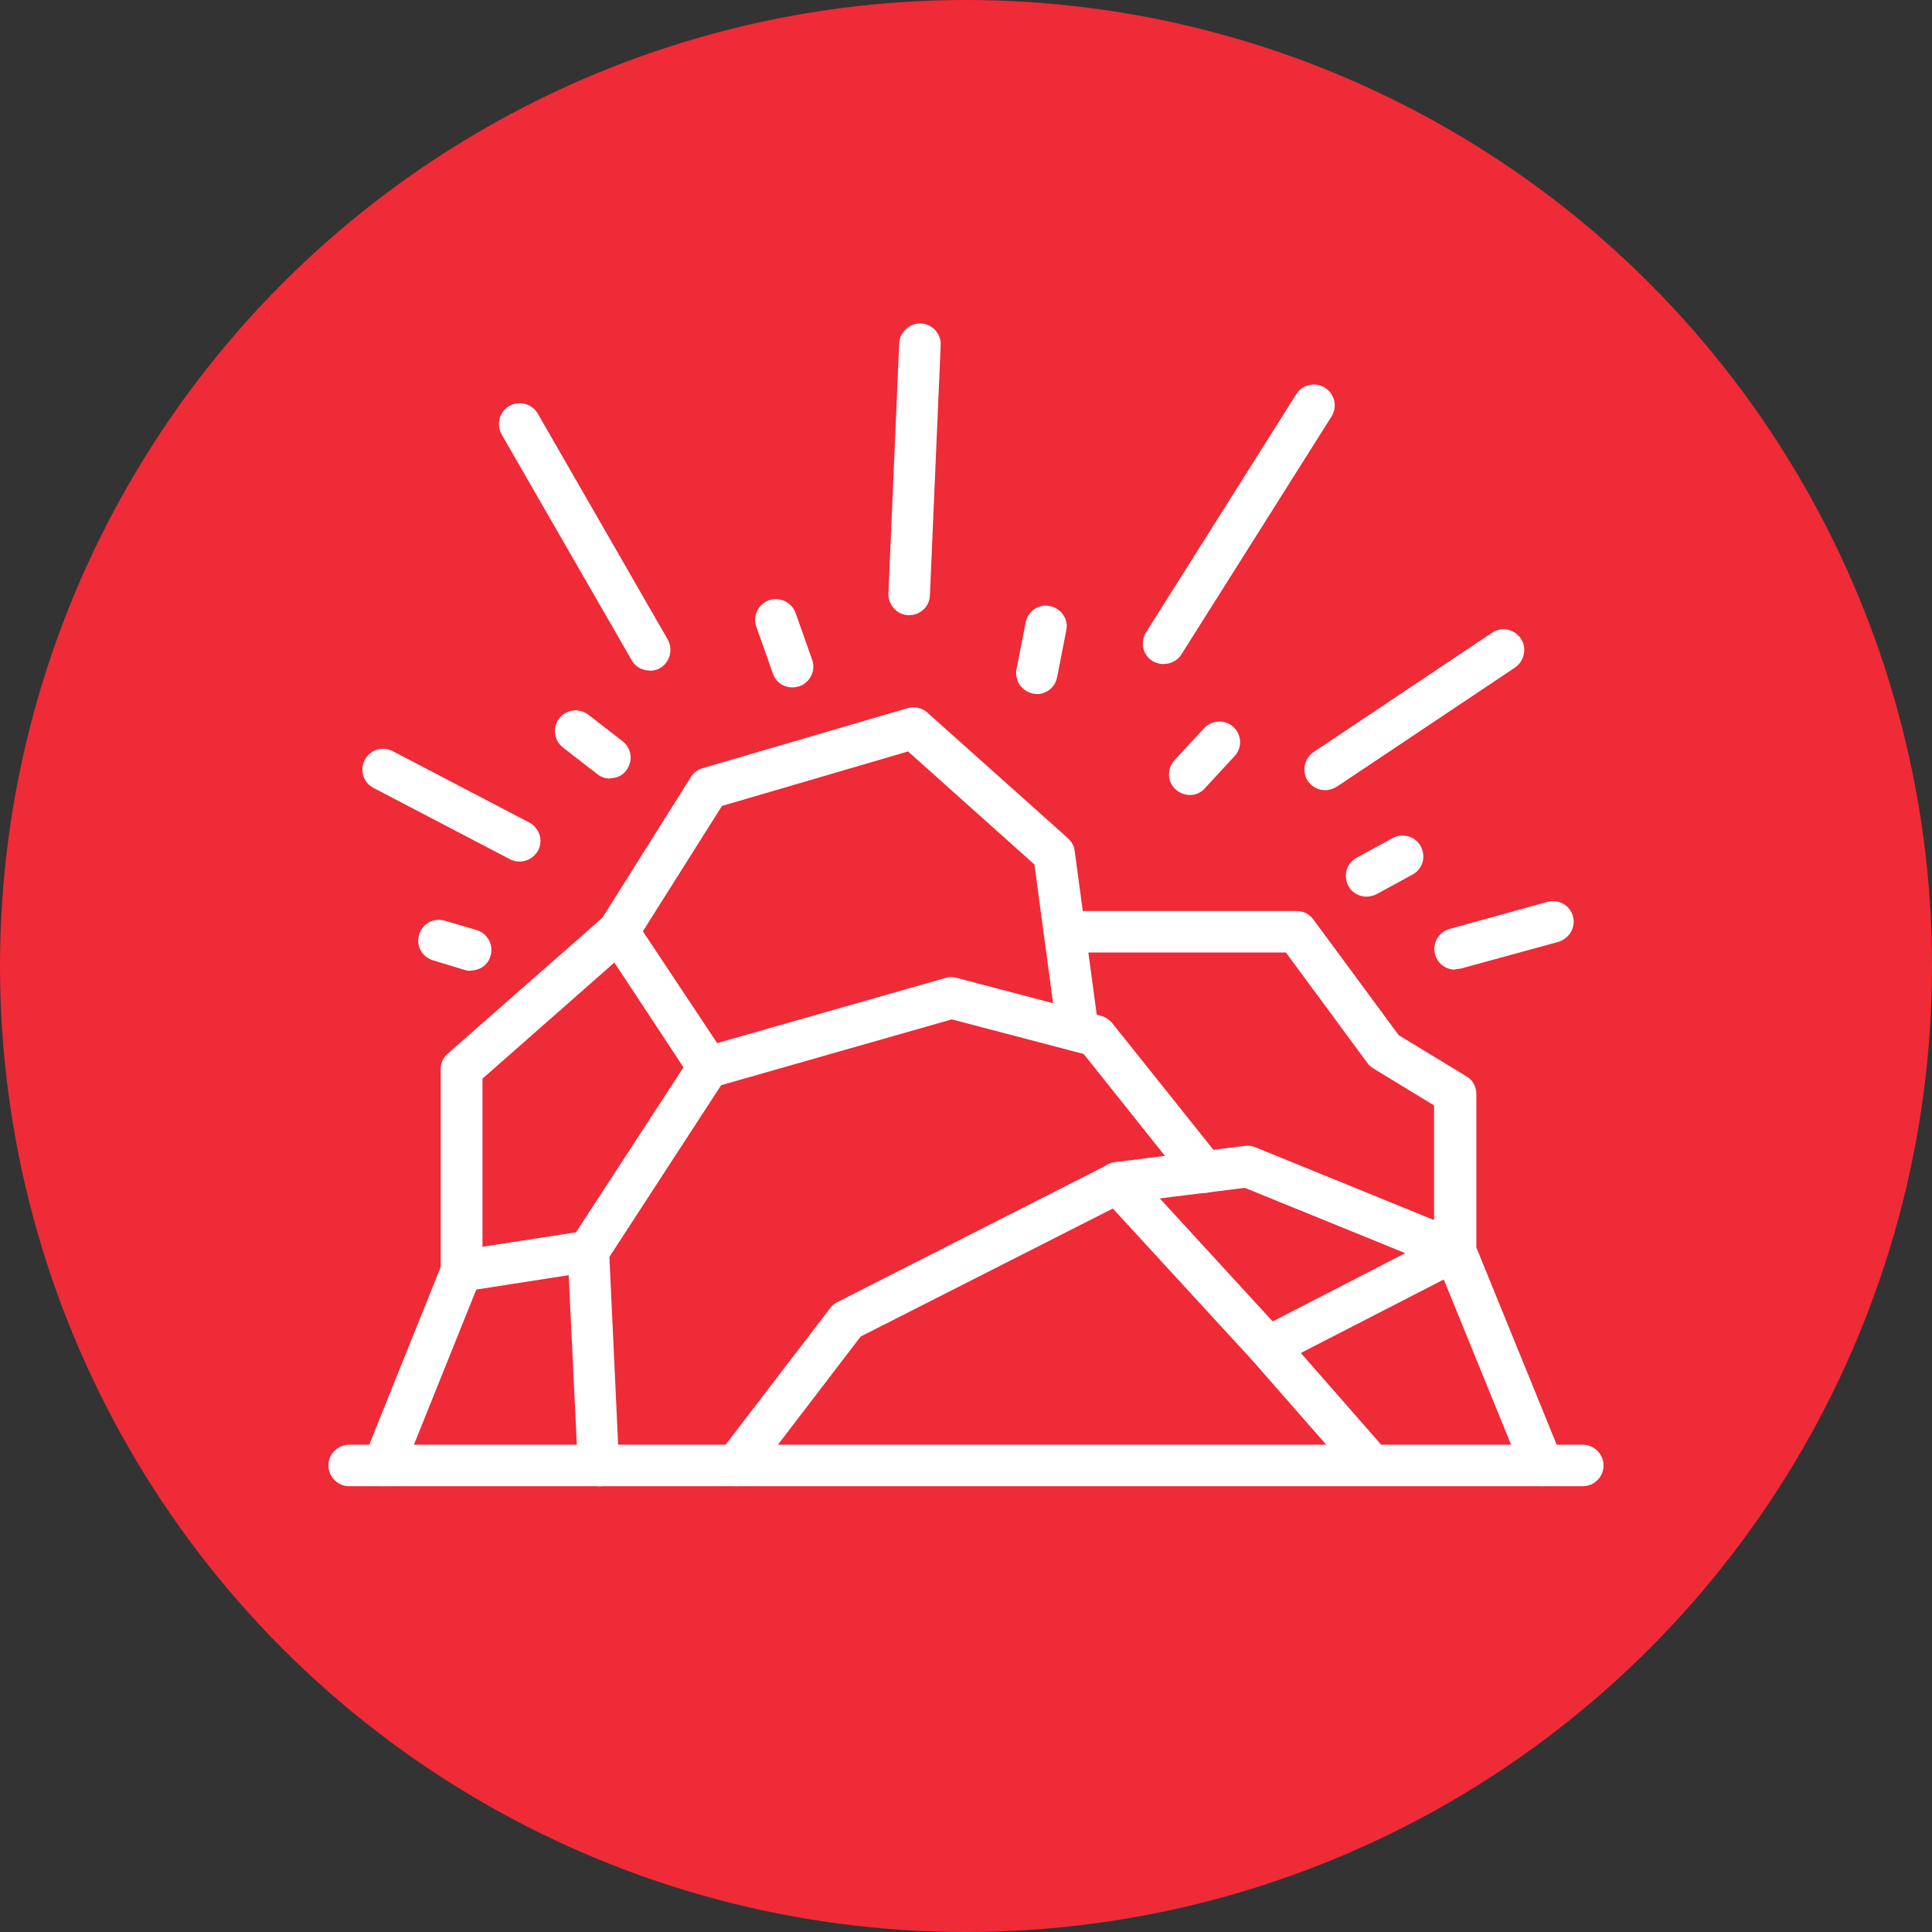 <?xml version="1.0" encoding="UTF-8"?>
<svg id="National_Page_Icons" xmlns="http://www.w3.org/2000/svg" version="1.1" viewBox="0 0 190 190">
  <rect x="0" y="0" width="190" height="190" fill="#333333" stroke="none"/>
  <!-- Generator: Adobe Illustrator 29.8.2, SVG Export Plug-In . SVG Version: 2.1.1 Build 3)  -->
  <defs>
    <style>
      .st0 {
        fill: #fff;
      }

      .st1 {
        fill: #ee2b37;
      }
    </style>
  </defs>
  <circle class="st1" cx="95" cy="95" r="95"/>
  <g id="Episode_1">
    <path class="st0" d="M72.39,146.16c-.44,0-.9-.14-1.25-.44-.9-.68-1.06-1.96-.38-2.86l10.91-14.25c.19-.24.44-.46.71-.57l26.6-13.52c.82-.41,1.82-.22,2.42.44l14.82,16.15,10.2,11.64c.73.87.65,2.15-.19,2.88s-2.15.65-2.86-.19l-10.17-11.61-13.76-14.98-24.8,12.59-10.63,13.9c-.38.52-1.01.82-1.6.82h0Z"/>
    <path class="st0" d="M124.74,134.52c-.73,0-1.44-.41-1.82-1.09-.52-1.01-.11-2.23.87-2.77l14.41-7.42-15.77-6.42-12.29,1.52c-1.11.16-2.15-.65-2.28-1.77s.65-2.15,1.77-2.28l12.81-1.6c.35-.05.71,0,1.03.14l20.34,8.29c.73.3,1.22,1.01,1.25,1.79.05.79-.38,1.52-1.09,1.9l-18.36,9.44c-.27.19-.63.24-.92.24h0l.05.03Z"/>
    <path class="st0" d="M58.87,146.16c-1.09,0-1.99-.87-2.04-1.93l-1.01-21.08c0-.44.11-.87.33-1.2l11.78-18.08c.27-.41.68-.73,1.14-.87l23.93-6.83c.35-.11.71-.11,1.09,0l14.17,3.73c.44.11.79.35,1.09.68l10.71,13.41c.68.87.54,2.15-.33,2.88-.87.71-2.18.54-2.88-.33l-10.28-12.89-12.97-3.4-22.68,6.47-10.99,16.89.95,20.42c.05,1.11-.82,2.09-1.93,2.15h-.08v-.03Z"/>
    <path class="st0" d="M155.66,146.16H34.34c-1.11,0-2.04-.92-2.04-2.04s.92-2.04,2.04-2.04h121.32c1.11,0,2.04.92,2.04,2.04s-.92,2.04-2.04,2.04h0Z"/>
    <path class="st0" d="M37.66,146.16c-.24,0-.52-.03-.76-.14-1.03-.44-1.55-1.6-1.11-2.64l7.7-19.15c.27-.68.9-1.14,1.58-1.25l12.51-1.93c1.09-.16,2.15.6,2.34,1.69.16,1.11-.6,2.15-1.71,2.31l-11.37,1.77-7.26,18.06c-.33.79-1.06,1.28-1.9,1.28h0Z"/>
    <path class="st0" d="M45.38,127.02c-1.11,0-2.04-.92-2.04-2.04v-19.83c0-.6.24-1.14.68-1.52l15.45-13.57c.46-.38,1.03-.57,1.6-.49.6.08,1.11.41,1.41.9l8.87,13.35c.6.92.35,2.2-.57,2.83-.92.6-2.2.35-2.83-.57l-7.53-11.42-12.97,11.42v18.9c0,1.09-.92,2.01-2.07,2.01h0v.03Z"/>
    <path class="st0" d="M105.97,103.41c-1.01,0-1.88-.76-2.01-1.77l-2.23-16.62-12.43-11.12-18.3,5.36-8.46,13.41c-.57.95-1.85,1.25-2.8.63-.95-.6-1.25-1.85-.63-2.83l8.84-14.06c.27-.44.68-.73,1.17-.87l20.15-5.9c.68-.19,1.41-.03,1.93.44l13.84,12.37c.35.33.6.76.65,1.25l2.34,17.38c.14,1.11-.63,2.15-1.74,2.28-.11.03-.22.03-.3.03h0l-.03.03Z"/>
    <path class="st0" d="M151.66,146.16c-.79,0-1.58-.46-1.9-1.25l-8.59-21.08c-.11-.24-.14-.52-.14-.79v-14.33l-5.98-3.64c-.22-.14-.44-.33-.57-.52l-8.02-10.88h-21.76c-1.11,0-2.04-.92-2.04-2.04s.92-2.04,2.04-2.04h22.82c.65,0,1.25.3,1.63.82l8.4,11.39,6.66,4.05c.63.35.98,1.03.98,1.74v15.09l8.43,20.7c.44,1.03-.08,2.23-1.11,2.64-.24.05-.52.14-.76.14h-.08Z"/>
    <path class="st0" d="M51.09,84.73c-.33,0-.63-.08-.92-.22l-13.43-7.02c-1.01-.52-1.39-1.74-.87-2.75.52-1.01,1.74-1.39,2.75-.87l13.43,7.02c1.01.54,1.39,1.77.87,2.75-.38.68-1.09,1.09-1.82,1.09h0Z"/>
    <path class="st0" d="M63.88,65.94c-.71,0-1.39-.35-1.77-1.03l-12.78-22.19c-.54-.98-.22-2.23.76-2.8.98-.54,2.23-.22,2.8.76l12.78,22.22c.54.98.22,2.23-.76,2.8-.33.19-.68.27-1.03.27h0v-.03Z"/>
    <path class="st0" d="M89.41,60.5h-.08c-1.11-.03-1.99-1.01-1.96-2.12l1.06-24.61c.05-1.11,1.03-1.99,2.12-1.96,1.11.03,2.01,1.01,1.96,2.12l-1.06,24.61c-.03,1.11-.95,1.96-2.04,1.96h0Z"/>
    <path class="st0" d="M114.43,65.31c-.38,0-.76-.11-1.09-.3-.95-.6-1.25-1.85-.63-2.83l14.77-23.41c.6-.95,1.85-1.25,2.83-.63.95.6,1.25,1.85.63,2.83l-14.77,23.41c-.38.6-1.06.92-1.74.92h0Z"/>
    <path class="st0" d="M130.31,77.71c-.65,0-1.31-.33-1.69-.9-.63-.95-.35-2.2.54-2.83l17.57-11.75c.92-.63,2.2-.38,2.83.57.63.92.35,2.2-.54,2.83l-17.57,11.75c-.38.22-.76.33-1.14.33h0Z"/>
    <path class="st0" d="M143.09,95.36c-.9,0-1.71-.6-1.96-1.5-.3-1.09.35-2.2,1.41-2.5l9.65-2.67c1.09-.3,2.2.35,2.5,1.41.3,1.09-.35,2.2-1.44,2.53l-9.65,2.64c-.22,0-.38.05-.54.05h0l.03.03Z"/>
    <path class="st0" d="M117.01,78.18c-.49,0-1.01-.19-1.39-.54-.84-.76-.87-2.07-.11-2.88l2.91-3.15c.79-.82,2.07-.87,2.88-.11.84.76.87,2.07.11,2.86l-2.91,3.15c-.38.44-.92.68-1.5.68h0Z"/>
    <path class="st0" d="M101.95,68.25s-.27,0-.38-.05c-1.09-.22-1.82-1.28-1.6-2.39l.9-4.6c.22-1.11,1.28-1.85,2.39-1.6,1.09.22,1.85,1.28,1.6,2.39l-.9,4.6c-.19.98-1.03,1.66-1.99,1.66h-.03Z"/>
    <path class="st0" d="M77.91,67.6c-.84,0-1.63-.52-1.9-1.36l-1.63-4.6c-.38-1.06.19-2.23,1.25-2.61,1.06-.35,2.23.19,2.61,1.25l1.63,4.6c.38,1.06-.19,2.23-1.25,2.61-.24.05-.46.11-.68.11h-.03Z"/>
    <path class="st0" d="M59.99,76.57c-.44,0-.87-.14-1.25-.44l-3.37-2.61c-.9-.71-1.06-1.96-.38-2.86s1.96-1.06,2.86-.38l3.37,2.61c.9.68,1.06,1.96.38,2.86-.38.54-1.01.79-1.6.79h0v.03Z"/>
    <path class="st0" d="M46.31,95.47c-.19,0-.38,0-.6-.08l-3.13-.95c-1.09-.33-1.69-1.44-1.36-2.53s1.44-1.69,2.53-1.36l3.13.92c1.06.33,1.69,1.44,1.36,2.53-.24.9-1.06,1.44-1.93,1.44h0v.03Z"/>
    <path class="st0" d="M134.39,88.18c-.71,0-1.44-.38-1.79-1.06-.52-1.01-.19-2.23.82-2.77l3.54-1.93c.98-.52,2.23-.19,2.77.82.52,1.01.19,2.23-.82,2.77l-3.54,1.93c-.33.16-.65.24-.98.24h0Z"/>
  </g>
</svg>